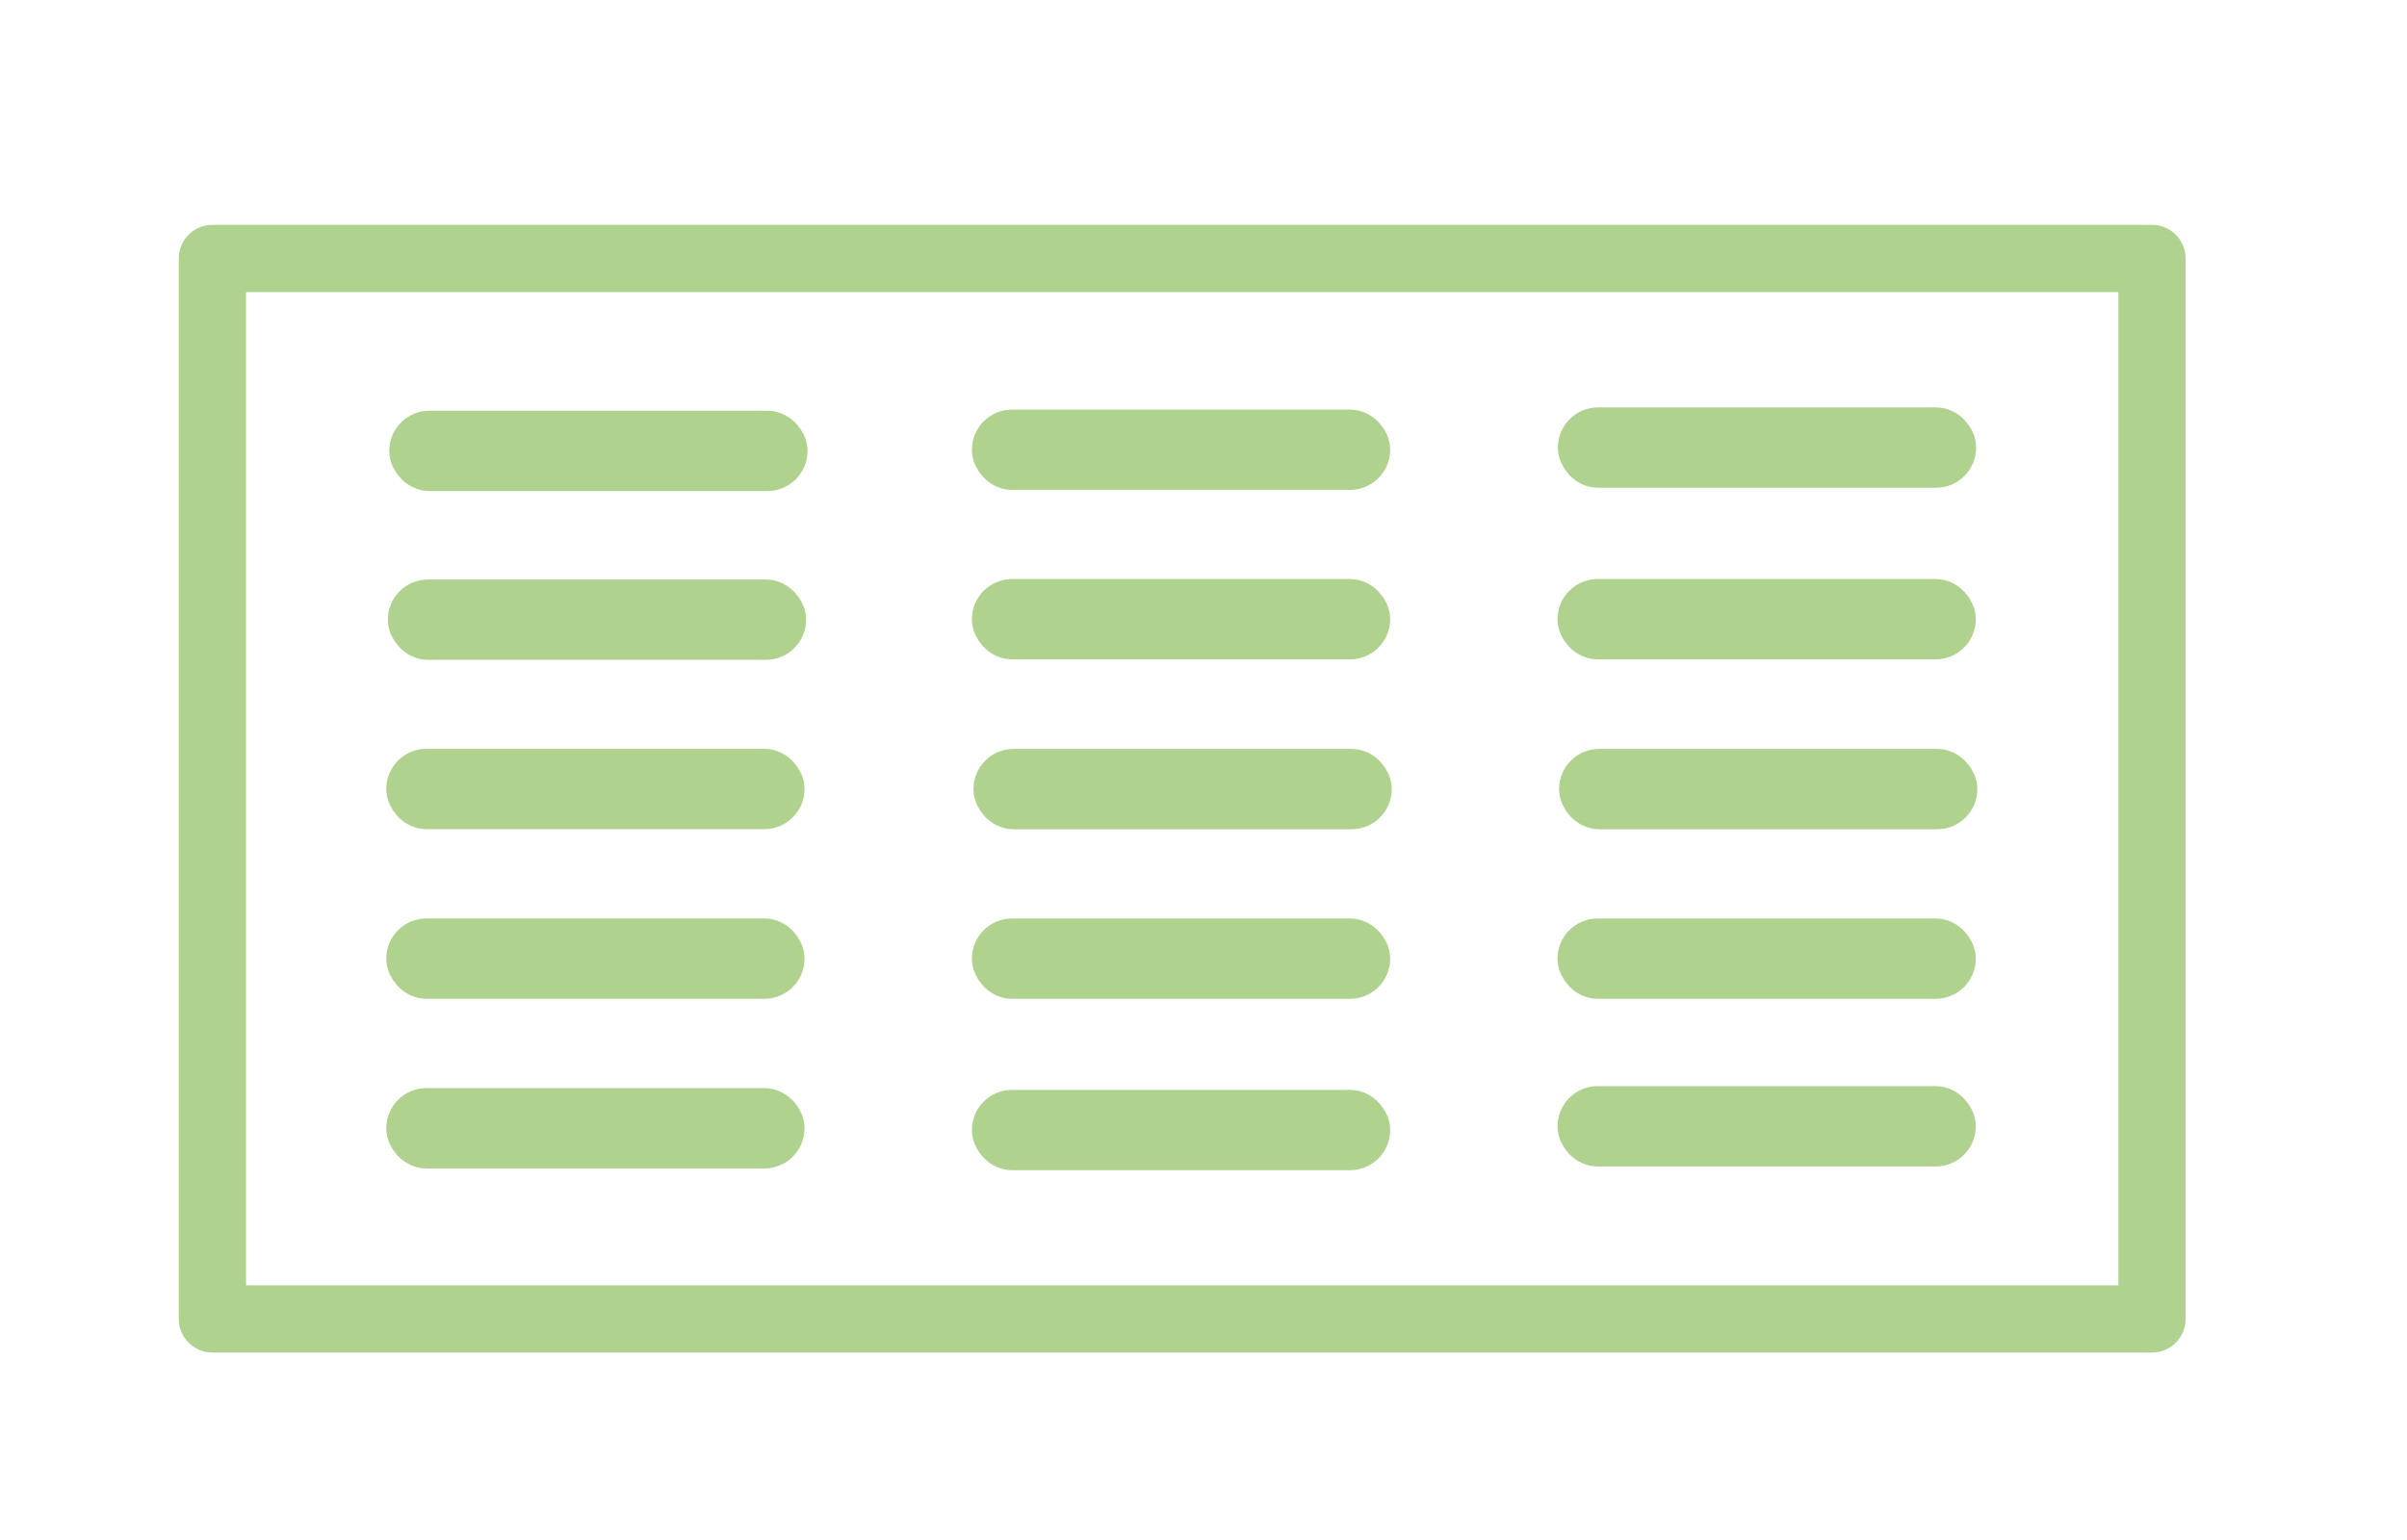<svg xmlns="http://www.w3.org/2000/svg" id="Capa_1" data-name="Capa 1" viewBox="0 0 465.31 297.79"><defs><style>.cls-1,.cls-2{fill:none;stroke:#b0d28f;stroke-linecap:round;stroke-linejoin:round;}.cls-1{stroke-width:13px;}.cls-2{stroke-width:9px;}</style></defs><title>peldaño_verde</title><polyline class="cls-1" points="41.06 49.98 41.06 255.05 416.01 255.05 416.01 49.98 41.06 49.98"></polyline><rect class="cls-2" x="79.75" y="83.92" width="71.86" height="6.54" rx="3.27"></rect><rect class="cls-2" x="192.38" y="83.7" width="71.86" height="6.54" rx="3.27"></rect><rect class="cls-2" x="305.66" y="83.28" width="71.86" height="6.54" rx="3.27"></rect><rect class="cls-2" x="305.59" y="116.47" width="71.86" height="6.54" rx="3.27"></rect><rect class="cls-2" x="305.89" y="149.32" width="71.86" height="6.54" rx="3.27"></rect><rect class="cls-2" x="305.59" y="182.11" width="71.86" height="6.54" rx="3.27"></rect><rect class="cls-2" x="305.59" y="214.53" width="71.86" height="6.54" rx="3.27"></rect><rect class="cls-2" x="192.38" y="215.25" width="71.86" height="6.54" rx="3.27"></rect><rect class="cls-2" x="79.17" y="214.91" width="71.86" height="6.54" rx="3.27"></rect><rect class="cls-2" x="79.17" y="182.1" width="71.86" height="6.54" rx="3.27"></rect><rect class="cls-2" x="79.17" y="149.3" width="71.86" height="6.54" rx="3.27"></rect><rect class="cls-2" x="79.47" y="116.56" width="71.86" height="6.54" rx="3.27"></rect><rect class="cls-2" x="192.38" y="116.47" width="71.86" height="6.54" rx="3.27"></rect><rect class="cls-2" x="192.68" y="149.32" width="71.86" height="6.54" rx="3.27"></rect><rect class="cls-2" x="192.38" y="182.11" width="71.86" height="6.54" rx="3.27"></rect></svg>